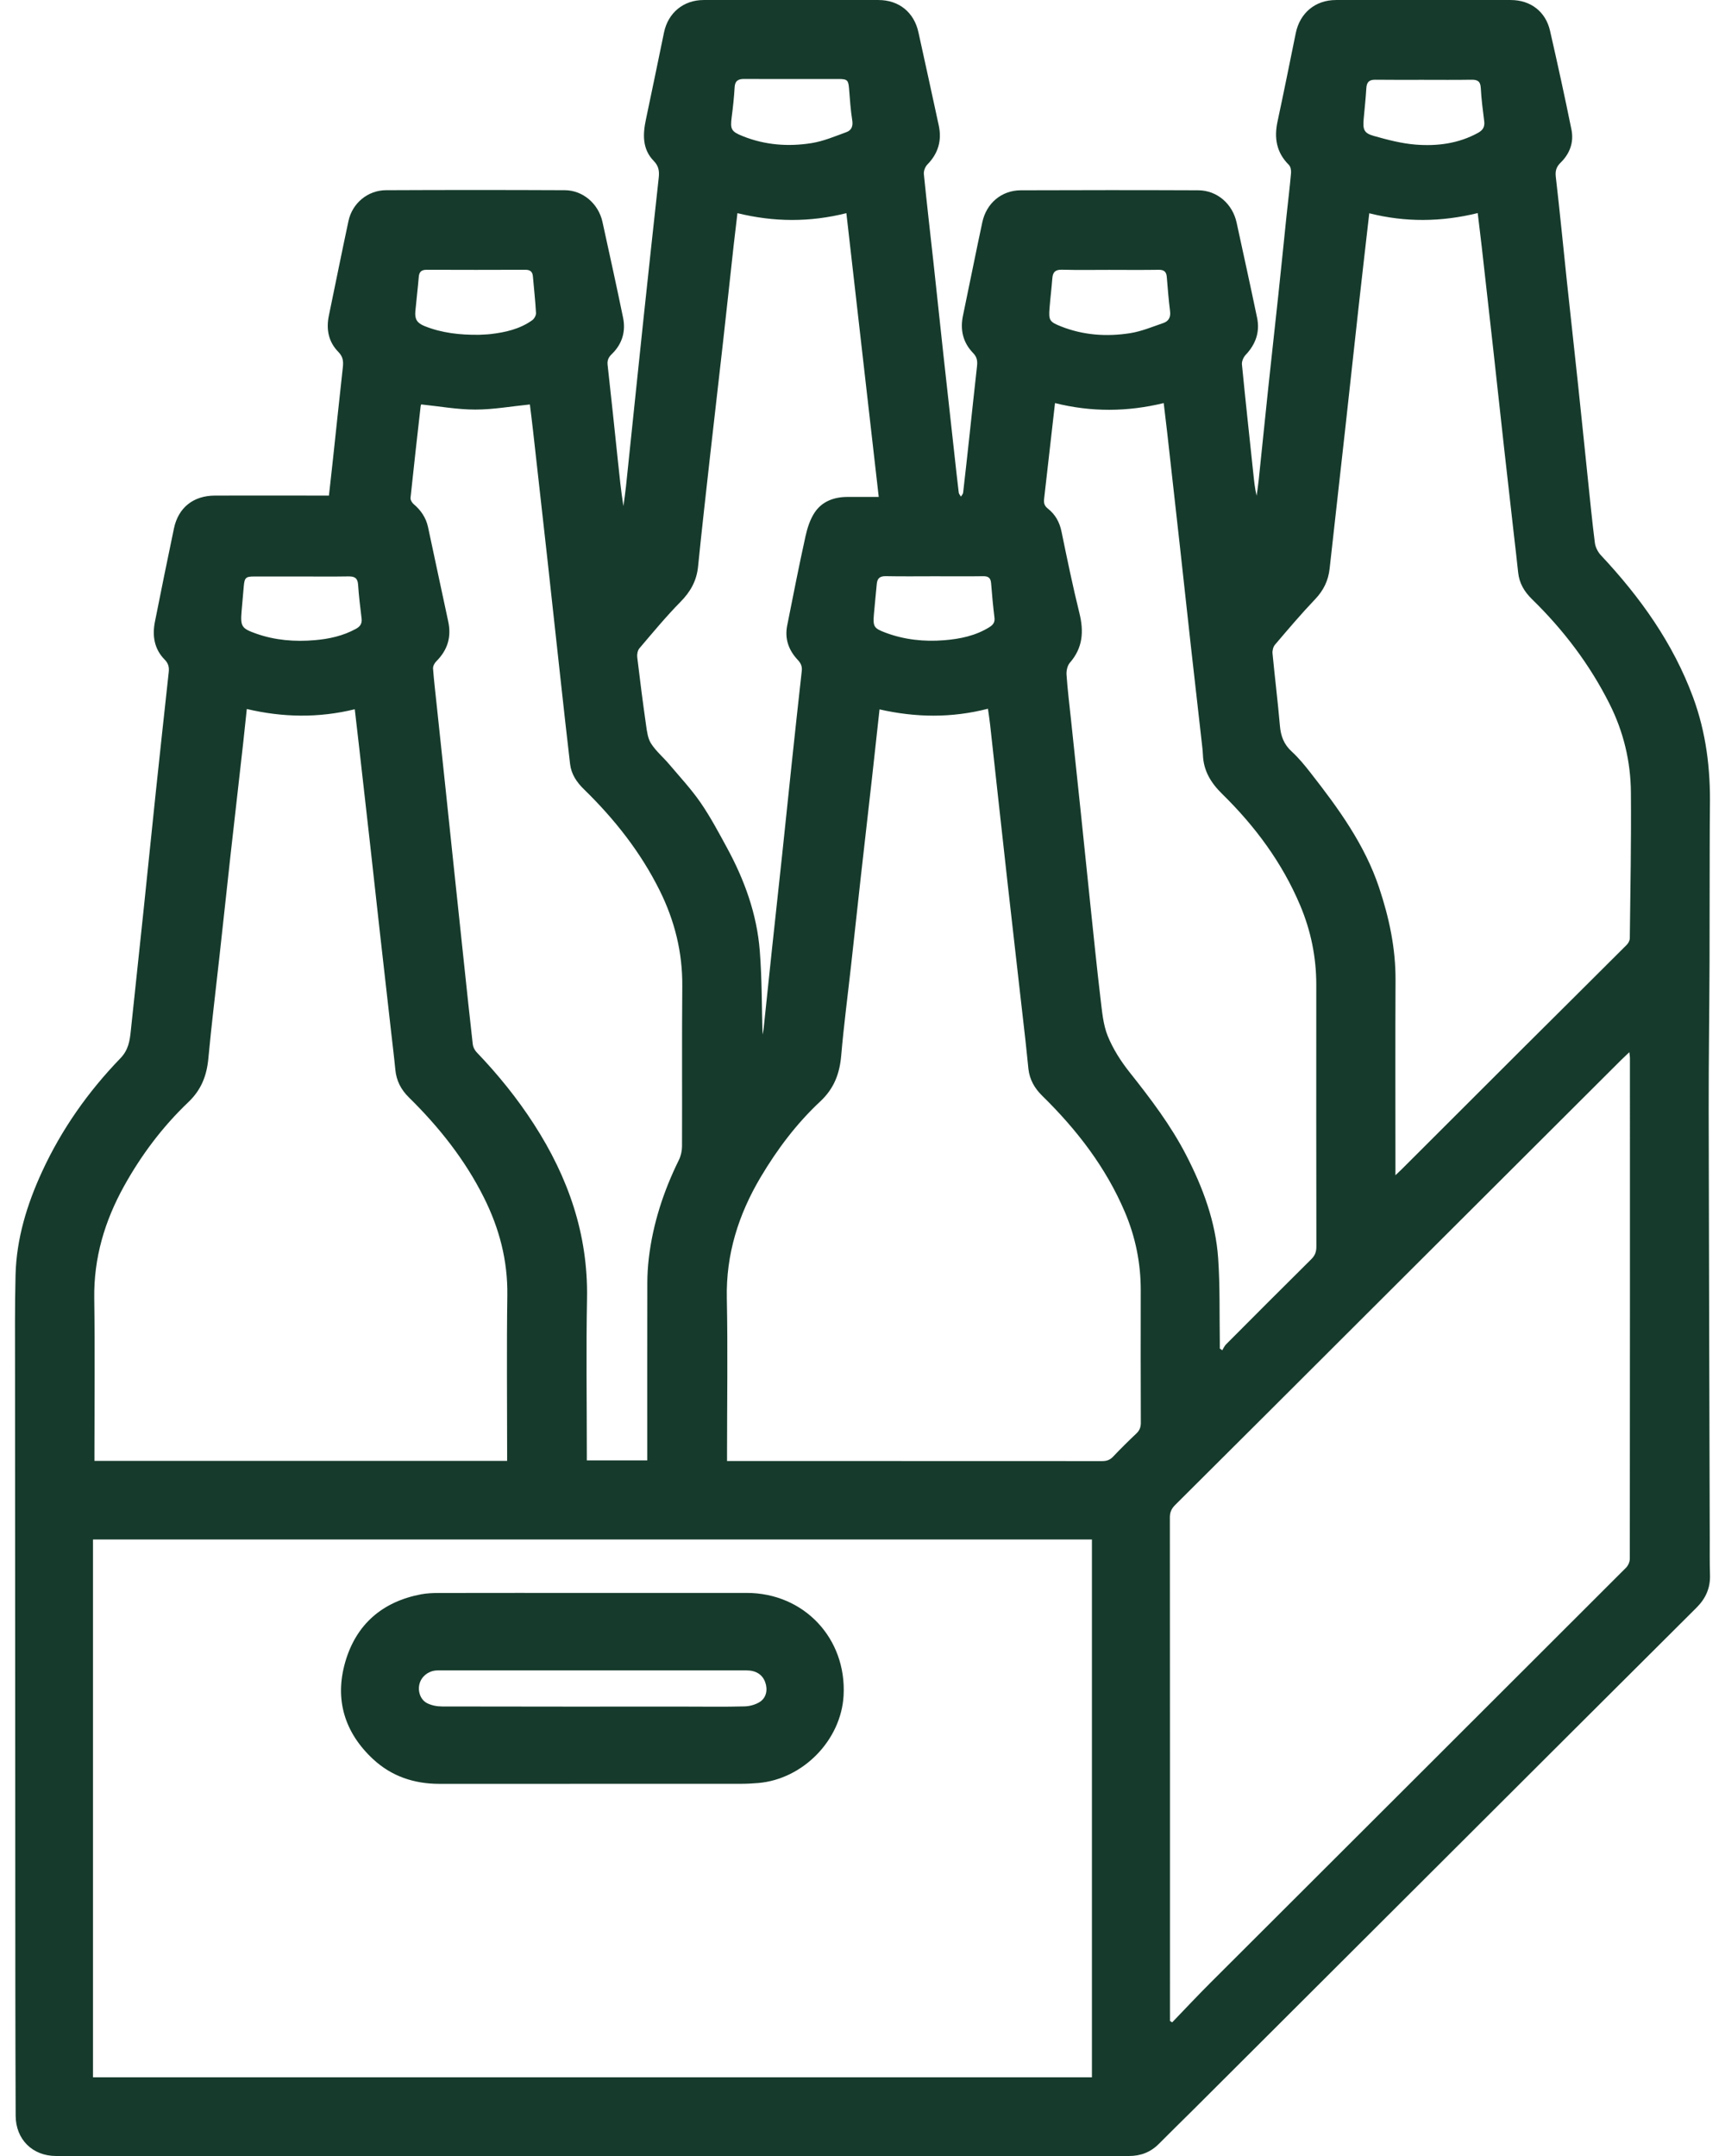 <?xml version="1.0" encoding="UTF-8"?> <svg xmlns="http://www.w3.org/2000/svg" width="80" height="100" viewBox="0 0 80 100" fill="none"><path d="M15.255 22.987C15.315 22.445 15.374 21.924 15.43 21.405C15.587 19.948 15.739 18.49 15.9 17.033C15.929 16.762 15.911 16.546 15.692 16.323C15.235 15.859 15.119 15.275 15.252 14.638C15.556 13.175 15.848 11.712 16.161 10.25C16.337 9.427 17.055 8.825 17.901 8.822C20.666 8.809 23.43 8.809 26.194 8.822C27.035 8.825 27.756 9.453 27.94 10.29C28.264 11.769 28.59 13.247 28.895 14.729C29.029 15.376 28.854 15.957 28.375 16.422C28.223 16.569 28.155 16.706 28.179 16.924C28.346 18.411 28.5 19.899 28.657 21.387C28.73 22.08 28.799 22.774 28.912 23.473C28.953 23.167 29 22.861 29.032 22.553C29.302 19.979 29.565 17.405 29.838 14.831C30.07 12.64 30.309 10.45 30.548 8.259C30.581 7.961 30.562 7.713 30.319 7.465C29.783 6.916 29.808 6.231 29.958 5.53C30.245 4.188 30.515 2.842 30.796 1.499C30.988 0.587 31.703 0.002 32.628 0.001C35.332 -0 38.036 -0 40.739 0.001C41.693 0.001 42.392 0.571 42.595 1.502C42.909 2.942 43.229 4.38 43.537 5.821C43.686 6.513 43.513 7.115 43.01 7.629C42.906 7.733 42.831 7.932 42.846 8.076C42.984 9.465 43.146 10.85 43.298 12.237C43.45 13.624 43.594 15.011 43.746 16.398C43.919 17.977 44.094 19.554 44.269 21.132C44.333 21.704 44.393 22.277 44.464 22.85C44.471 22.914 44.531 22.972 44.566 23.034C44.601 22.974 44.66 22.915 44.667 22.851C44.769 21.967 44.866 21.083 44.962 20.198C45.078 19.133 45.188 18.067 45.309 17.003C45.336 16.762 45.322 16.571 45.13 16.374C44.662 15.893 44.52 15.303 44.66 14.639C44.962 13.197 45.247 11.752 45.556 10.311C45.746 9.423 46.449 8.83 47.34 8.826C50.084 8.816 52.829 8.814 55.573 8.826C56.449 8.83 57.164 9.46 57.351 10.329C57.67 11.799 57.993 13.267 58.3 14.739C58.437 15.4 58.233 15.971 57.768 16.462C57.666 16.57 57.584 16.76 57.597 16.902C57.762 18.592 57.947 20.281 58.126 21.969C58.162 22.309 58.193 22.648 58.279 22.993C58.312 22.749 58.35 22.506 58.375 22.261C58.525 20.834 58.667 19.405 58.819 17.978C58.97 16.55 59.131 15.124 59.283 13.697C59.415 12.46 59.539 11.223 59.667 9.986C59.736 9.333 59.817 8.681 59.874 8.026C59.885 7.901 59.855 7.727 59.772 7.646C59.197 7.074 59.083 6.402 59.248 5.635C59.541 4.273 59.813 2.908 60.092 1.543C60.283 0.599 61 0.002 61.955 0.001C64.658 0.001 67.362 -0 70.065 0.001C70.981 0.001 71.683 0.535 71.886 1.429C72.234 2.954 72.57 4.482 72.88 6.016C72.996 6.593 72.806 7.123 72.382 7.538C72.183 7.733 72.12 7.915 72.153 8.202C72.341 9.819 72.496 11.439 72.668 13.057C72.84 14.676 73.022 16.294 73.193 17.912C73.345 19.34 73.489 20.768 73.638 22.195C73.743 23.191 73.838 24.188 73.965 25.18C73.991 25.381 74.104 25.603 74.244 25.753C76.065 27.696 77.591 29.826 78.521 32.346C79.125 33.983 79.33 35.675 79.3 37.409C79.293 37.839 79.293 38.809 79.291 39.219C79.282 41.022 79.291 42.824 79.283 44.627C79.275 46.913 79.24 49.197 79.243 51.483C79.253 58.106 79.276 64.727 79.293 71.35C79.294 71.916 79.286 72.484 79.304 73.05C79.323 73.656 79.105 74.142 78.678 74.568C74.796 78.433 70.92 82.305 67.043 86.174C63.136 90.072 59.231 93.971 55.325 97.869C54.802 98.39 54.27 98.905 53.751 99.431C53.367 99.821 52.904 100 52.363 100C35.776 100 19.19 100 2.602 100C1.504 100 0.73 99.227 0.726 98.131C0.719 96.086 0.712 94.04 0.711 91.995C0.704 82.497 0.7 72.999 0.697 63.501C0.697 62.044 0.684 60.586 0.721 59.129C0.765 57.449 1.249 55.869 1.947 54.352C2.852 52.386 4.083 50.638 5.582 49.087C5.956 48.7 6.019 48.275 6.067 47.804C6.266 45.913 6.469 44.024 6.667 42.134C6.858 40.313 7.04 38.493 7.232 36.675C7.425 34.845 7.625 33.015 7.824 31.185C7.85 30.953 7.816 30.774 7.633 30.59C7.153 30.103 7.056 29.489 7.184 28.842C7.469 27.397 7.766 25.954 8.067 24.51C8.27 23.543 8.967 22.988 9.971 22.986C11.602 22.982 13.232 22.986 14.863 22.986H15.254L15.255 22.987ZM50.641 71.405H4.313V96.35H50.64V71.405H50.641ZM54.258 93.736C54.292 93.758 54.328 93.779 54.362 93.801C54.958 93.183 55.545 92.554 56.153 91.948C62.571 85.537 68.993 79.131 75.407 72.717C75.507 72.618 75.585 72.442 75.585 72.301C75.593 64.557 75.592 56.812 75.591 49.067C75.591 48.994 75.576 48.92 75.564 48.803C75.413 48.947 75.294 49.055 75.181 49.168C71.111 53.23 67.04 57.292 62.971 61.354C60.148 64.172 57.327 66.993 54.499 69.805C54.327 69.977 54.254 70.143 54.255 70.385C54.261 78.069 54.26 85.753 54.26 93.438V93.735L54.258 93.736ZM40.79 32.903C40.67 33.988 40.56 35.022 40.444 36.054C40.27 37.601 40.093 39.148 39.919 40.694C39.767 42.05 39.621 43.407 39.472 44.762C39.317 46.158 39.134 47.551 39.013 48.951C38.942 49.794 38.683 50.487 38.041 51.087C36.942 52.112 36.041 53.312 35.273 54.605C34.249 56.334 33.665 58.174 33.708 60.216C33.756 62.604 33.718 64.994 33.718 67.383V67.765H34.081C34.982 67.765 35.883 67.765 36.784 67.765C41.562 67.765 46.341 67.765 51.119 67.769C51.327 67.769 51.478 67.715 51.623 67.562C51.97 67.195 52.33 66.839 52.699 66.491C52.85 66.348 52.909 66.197 52.908 65.988C52.9 63.943 52.9 61.898 52.904 59.853C52.906 58.592 52.662 57.383 52.171 56.225C51.288 54.142 49.935 52.393 48.331 50.821C47.979 50.474 47.75 50.073 47.695 49.58C47.648 49.149 47.609 48.716 47.56 48.283C47.285 45.843 47.002 43.403 46.729 40.963C46.454 38.512 46.189 36.059 45.918 33.608C45.891 33.364 45.852 33.121 45.818 32.873C44.127 33.307 42.475 33.285 40.786 32.902L40.79 32.903ZM4.379 67.758H23.519C23.519 67.616 23.519 67.494 23.519 67.374C23.519 64.943 23.494 62.513 23.528 60.084C23.551 58.465 23.156 56.968 22.438 55.537C21.558 53.78 20.353 52.267 18.96 50.897C18.599 50.542 18.384 50.129 18.335 49.62C18.28 49.047 18.208 48.475 18.144 47.903C17.968 46.345 17.791 44.789 17.616 43.231C17.466 41.886 17.319 40.538 17.168 39.193C16.994 37.646 16.819 36.098 16.644 34.552C16.582 34.003 16.517 33.455 16.453 32.897C14.77 33.307 13.12 33.279 11.446 32.885C11.389 33.425 11.337 33.935 11.28 34.445C11.085 36.172 10.887 37.899 10.695 39.627C10.522 41.184 10.357 42.742 10.185 44.299C10.01 45.897 9.811 47.492 9.663 49.092C9.588 49.892 9.336 50.547 8.734 51.121C7.542 52.256 6.557 53.567 5.756 55.009C4.858 56.627 4.345 58.34 4.371 60.215C4.405 62.604 4.38 64.994 4.38 67.383V67.755L4.379 67.758ZM64.713 54.513C64.852 54.38 64.932 54.306 65.01 54.23C66.887 52.355 68.762 50.479 70.64 48.606C72.239 47.013 73.843 45.423 75.439 43.827C75.516 43.751 75.584 43.623 75.585 43.52C75.612 41.264 75.655 39.008 75.636 36.752C75.624 35.315 75.296 33.941 74.64 32.638C73.72 30.809 72.504 29.212 71.046 27.788C70.695 27.445 70.458 27.052 70.407 26.553C70.348 25.969 70.275 25.388 70.21 24.805C70.058 23.459 69.903 22.114 69.754 20.768C69.582 19.231 69.417 17.693 69.247 16.157C69.072 14.58 68.894 13.003 68.716 11.426C68.658 10.918 68.595 10.409 68.532 9.883C66.837 10.298 65.178 10.315 63.502 9.892C63.336 11.351 63.17 12.774 63.012 14.199C62.802 16.097 62.598 17.996 62.387 19.895C62.148 22.055 61.901 24.214 61.664 26.373C61.603 26.926 61.384 27.381 60.994 27.791C60.346 28.47 59.738 29.189 59.129 29.904C59.045 30.002 59.002 30.18 59.016 30.312C59.123 31.43 59.261 32.543 59.358 33.661C59.398 34.137 59.54 34.521 59.901 34.853C60.227 35.152 60.513 35.501 60.786 35.852C62.066 37.49 63.288 39.163 63.959 41.172C64.426 42.572 64.729 43.99 64.72 45.476C64.705 48.351 64.716 51.227 64.716 54.102V54.513H64.713ZM19.534 18.756C19.53 18.767 19.513 18.803 19.508 18.842C19.348 20.259 19.186 21.674 19.039 23.092C19.029 23.184 19.106 23.317 19.183 23.381C19.52 23.665 19.755 24.012 19.849 24.44C20.166 25.899 20.467 27.361 20.786 28.82C20.945 29.546 20.756 30.153 20.233 30.675C20.15 30.756 20.076 30.899 20.083 31.009C20.125 31.573 20.193 32.136 20.252 32.699C20.386 33.966 20.521 35.231 20.655 36.498C20.785 37.735 20.915 38.971 21.045 40.208C21.197 41.645 21.35 43.083 21.502 44.52C21.641 45.827 21.777 47.134 21.926 48.44C21.941 48.568 22.014 48.71 22.104 48.805C23.094 49.837 23.99 50.944 24.765 52.147C26.351 54.605 27.278 57.255 27.224 60.224C27.179 62.613 27.215 65.002 27.215 67.392V67.736H30.019V67.349C30.019 64.738 30.016 62.125 30.021 59.514C30.021 59.129 30.044 58.744 30.089 58.362C30.278 56.762 30.77 55.253 31.481 53.81C31.575 53.62 31.628 53.389 31.63 53.178C31.64 50.698 31.621 48.218 31.642 45.737C31.655 44.166 31.286 42.697 30.593 41.301C29.71 39.524 28.498 37.99 27.084 36.611C26.745 36.281 26.495 35.911 26.439 35.441C26.286 34.155 26.148 32.869 26.005 31.583C25.796 29.684 25.591 27.785 25.381 25.886C25.163 23.917 24.942 21.949 24.721 19.98C24.674 19.554 24.619 19.128 24.574 18.76C23.703 18.847 22.871 18.998 22.039 18.997C21.209 18.997 20.377 18.845 19.532 18.758L19.534 18.756ZM48.928 18.695C48.756 20.212 48.59 21.678 48.422 23.143C48.402 23.326 48.433 23.461 48.594 23.588C48.939 23.858 49.139 24.215 49.229 24.655C49.489 25.919 49.75 27.185 50.06 28.439C50.27 29.291 50.219 30.048 49.618 30.738C49.502 30.87 49.45 31.109 49.462 31.292C49.509 31.988 49.596 32.681 49.669 33.374C49.819 34.801 49.971 36.228 50.121 37.656C50.272 39.093 50.418 40.531 50.568 41.969C50.722 43.427 50.867 44.885 51.041 46.34C51.111 46.918 51.159 47.522 51.373 48.051C51.616 48.65 51.981 49.222 52.385 49.731C53.354 50.953 54.295 52.188 55.012 53.579C55.791 55.09 56.379 56.67 56.495 58.374C56.583 59.655 56.55 60.942 56.571 62.227C56.572 62.334 56.571 62.441 56.571 62.547C56.608 62.574 56.646 62.602 56.683 62.629C56.741 62.537 56.785 62.43 56.859 62.356C58.173 61.036 59.488 59.717 60.812 58.406C60.986 58.234 61.049 58.062 61.049 57.82C61.043 53.771 61.041 49.721 61.045 45.673C61.045 44.391 60.793 43.165 60.296 41.988C59.461 40.011 58.206 38.321 56.685 36.829C56.157 36.312 55.815 35.753 55.788 35.013C55.783 34.871 55.767 34.73 55.751 34.59C55.578 33.053 55.401 31.517 55.23 29.98C55.057 28.434 54.892 26.886 54.72 25.338C54.526 23.58 54.328 21.823 54.131 20.065C54.081 19.618 54.025 19.172 53.969 18.696C52.275 19.106 50.616 19.117 48.927 18.696L48.928 18.695ZM35.362 47.991C35.372 47.939 35.405 47.804 35.419 47.668C35.55 46.441 35.673 45.214 35.805 43.989C35.958 42.552 36.117 41.115 36.27 39.678C36.422 38.25 36.567 36.823 36.719 35.395C36.871 33.968 37.024 32.541 37.184 31.115C37.207 30.904 37.139 30.759 36.995 30.605C36.578 30.162 36.385 29.63 36.506 29.02C36.781 27.635 37.053 26.249 37.357 24.87C37.443 24.485 37.571 24.082 37.789 23.76C38.132 23.253 38.679 23.053 39.291 23.049C39.772 23.047 40.255 23.049 40.753 23.049C40.25 18.636 39.753 14.272 39.252 9.887C37.547 10.315 35.888 10.3 34.2 9.887C34.139 10.403 34.081 10.882 34.027 11.361C33.857 12.898 33.693 14.436 33.52 15.973C33.328 17.69 33.126 19.406 32.934 21.123C32.742 22.841 32.547 24.558 32.374 26.278C32.308 26.938 32.024 27.444 31.56 27.915C30.888 28.598 30.275 29.34 29.654 30.07C29.571 30.168 29.537 30.349 29.553 30.483C29.678 31.535 29.813 32.588 29.963 33.639C30.004 33.931 30.044 34.255 30.198 34.492C30.425 34.845 30.762 35.124 31.035 35.449C31.53 36.034 32.055 36.598 32.488 37.225C32.945 37.888 33.326 38.606 33.712 39.316C34.527 40.812 35.102 42.397 35.236 44.099C35.34 45.419 35.327 46.746 35.364 47.992L35.362 47.991ZM36.736 3.664C35.997 3.664 35.258 3.668 34.52 3.662C34.245 3.659 34.084 3.742 34.069 4.053C34.044 4.507 33.995 4.96 33.936 5.411C33.859 6 33.904 6.101 34.466 6.323C35.487 6.729 36.555 6.808 37.625 6.64C38.183 6.553 38.722 6.323 39.258 6.127C39.481 6.046 39.569 5.859 39.525 5.586C39.447 5.098 39.416 4.602 39.376 4.108C39.344 3.719 39.297 3.665 38.894 3.664C38.176 3.663 37.457 3.664 36.739 3.664H36.736ZM66.052 3.702C65.293 3.702 64.536 3.708 63.777 3.698C63.494 3.695 63.382 3.814 63.366 4.092C63.338 4.576 63.282 5.057 63.241 5.54C63.201 6.013 63.26 6.177 63.71 6.304C64.346 6.484 64.998 6.655 65.653 6.707C66.656 6.786 67.647 6.66 68.555 6.157C68.781 6.031 68.866 5.872 68.832 5.616C68.767 5.105 68.701 4.593 68.674 4.08C68.658 3.764 68.516 3.693 68.234 3.698C67.507 3.71 66.779 3.702 66.05 3.703L66.052 3.702ZM22.207 15.529C22.388 15.518 22.572 15.516 22.752 15.495C23.439 15.415 24.106 15.264 24.681 14.854C24.776 14.788 24.864 14.628 24.858 14.517C24.827 13.952 24.763 13.389 24.715 12.826C24.697 12.605 24.595 12.512 24.364 12.513C22.837 12.519 21.31 12.519 19.784 12.513C19.543 12.513 19.44 12.609 19.421 12.848C19.377 13.382 19.31 13.912 19.262 14.446C19.231 14.807 19.344 14.983 19.684 15.122C20.493 15.449 21.343 15.538 22.206 15.528L22.207 15.529ZM51.491 12.517C50.743 12.517 49.995 12.53 49.247 12.51C48.944 12.503 48.826 12.621 48.804 12.905C48.768 13.369 48.711 13.829 48.674 14.293C48.629 14.859 48.674 14.929 49.214 15.143C50.246 15.55 51.321 15.622 52.401 15.455C52.929 15.374 53.439 15.158 53.951 14.983C54.195 14.899 54.3 14.717 54.264 14.436C54.196 13.906 54.156 13.371 54.111 12.839C54.091 12.603 53.98 12.51 53.737 12.514C52.989 12.525 52.24 12.518 51.492 12.518L51.491 12.517ZM13.973 26.739C13.244 26.739 12.516 26.739 11.789 26.739C11.4 26.739 11.341 26.794 11.306 27.186C11.271 27.579 11.235 27.971 11.203 28.363C11.148 29.055 11.205 29.15 11.874 29.387C12.755 29.7 13.669 29.771 14.593 29.693C15.259 29.637 15.907 29.495 16.505 29.168C16.708 29.058 16.798 28.918 16.769 28.683C16.706 28.163 16.641 27.64 16.607 27.117C16.587 26.806 16.438 26.73 16.157 26.735C15.429 26.747 14.701 26.739 13.974 26.739H13.973ZM43.35 26.729C42.592 26.729 41.833 26.739 41.074 26.724C40.802 26.72 40.685 26.829 40.662 27.085C40.619 27.558 40.568 28.03 40.528 28.503C40.481 29.066 40.531 29.145 41.072 29.347C41.948 29.674 42.858 29.769 43.784 29.696C44.522 29.637 45.242 29.49 45.886 29.089C46.055 28.983 46.147 28.864 46.12 28.648C46.055 28.116 46.005 27.584 45.964 27.05C45.945 26.807 45.837 26.722 45.596 26.726C44.848 26.737 44.099 26.729 43.35 26.729Z" fill="#163B2C"></path><path d="M27.49 73.883C29.869 73.883 32.249 73.883 34.628 73.883C37.283 73.883 39.267 75.987 39.123 78.643C39.01 80.709 37.243 82.523 35.166 82.7C34.894 82.723 34.621 82.737 34.348 82.737C29.691 82.739 25.034 82.737 20.376 82.739C19.207 82.739 18.157 82.39 17.3 81.591C15.976 80.359 15.513 78.822 16.01 77.093C16.514 75.342 17.732 74.286 19.537 73.946C19.804 73.897 20.08 73.886 20.352 73.886C22.731 73.881 25.111 73.883 27.49 73.883ZM27.488 77.477C25.149 77.477 22.811 77.477 20.474 77.477C20.382 77.477 20.291 77.472 20.2 77.482C19.838 77.521 19.542 77.77 19.455 78.102C19.367 78.438 19.492 78.835 19.808 78.997C20.014 79.103 20.269 79.15 20.504 79.15C24.29 79.159 28.075 79.156 31.861 79.156C32.752 79.156 33.643 79.171 34.533 79.146C34.773 79.14 35.039 79.066 35.238 78.939C35.543 78.744 35.614 78.365 35.485 78.017C35.356 77.668 35.057 77.477 34.624 77.477C32.246 77.477 29.867 77.477 27.489 77.477H27.488Z" fill="#163B2C"></path></svg> 
